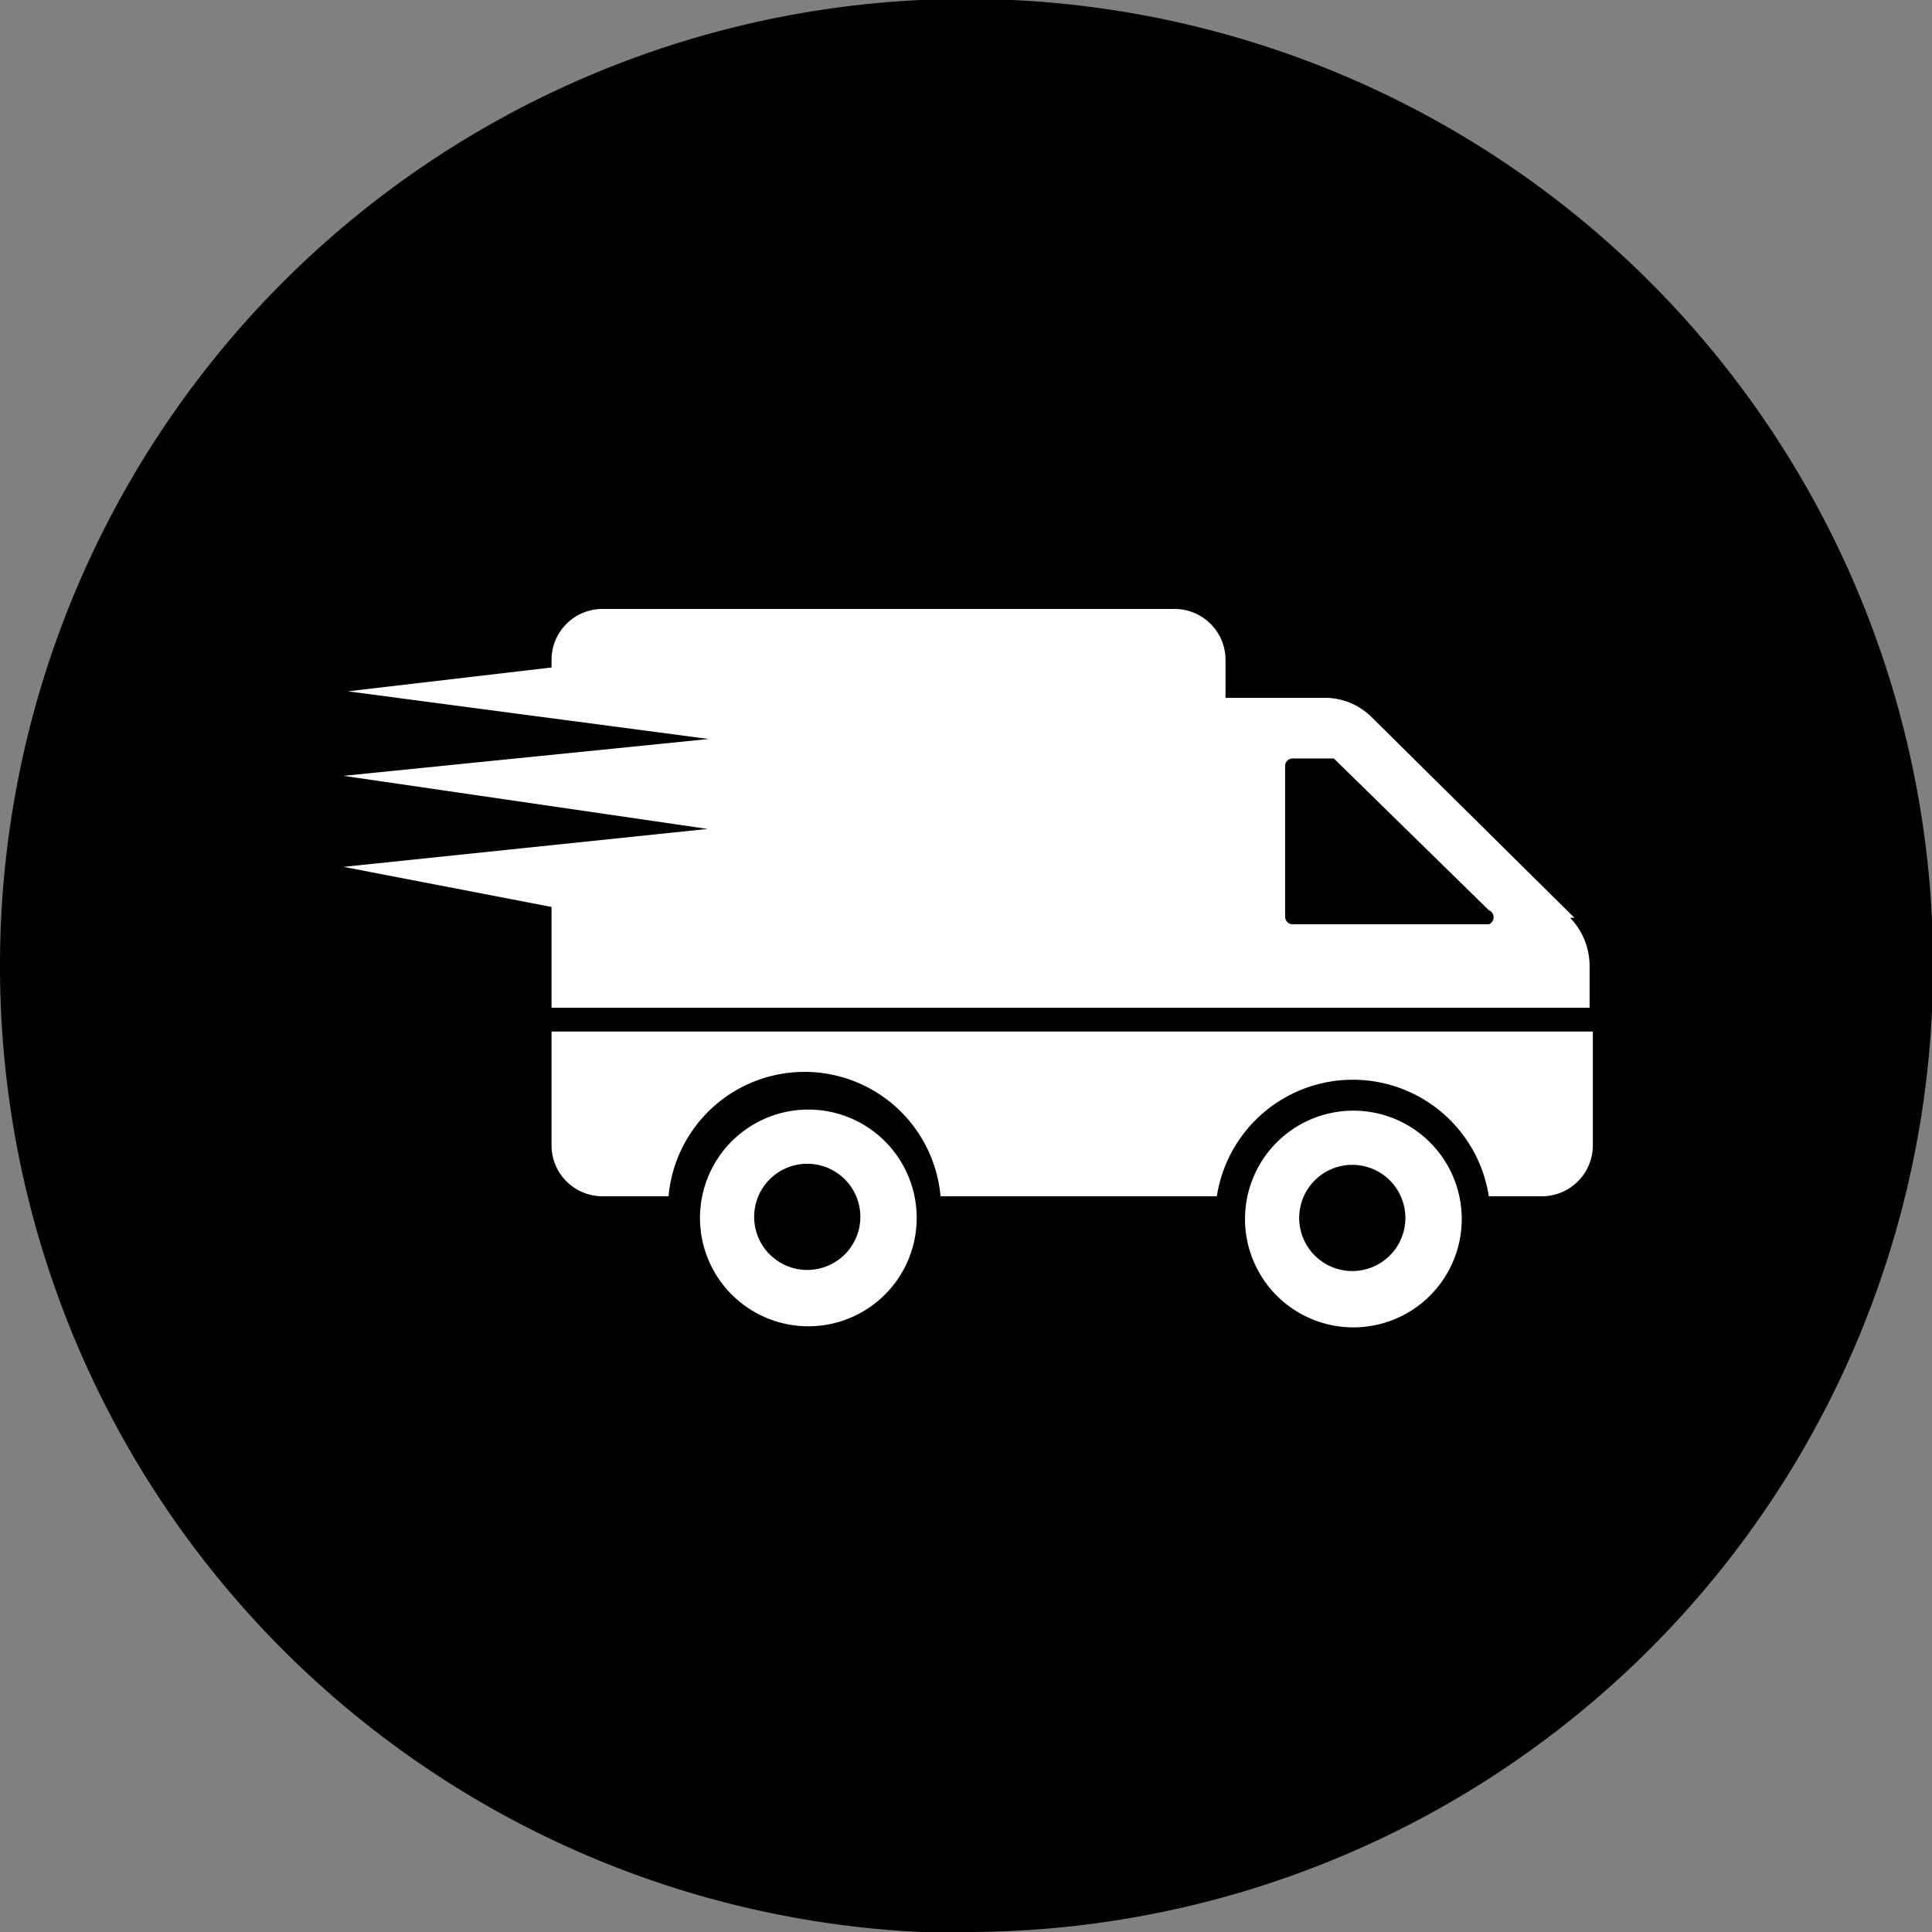 <svg id="Ebene_1" data-name="Ebene 1" xmlns="http://www.w3.org/2000/svg" xmlns:xlink="http://www.w3.org/1999/xlink" viewBox="0 0 17.83 17.83"><rect x="0" y="0" width="17.83" height="17.83" fill="#808080" stroke="none"/><defs><style>.cls-1{fill:none;}.cls-2{clip-path:url(#clip-path);}.cls-3{fill:#fff;}</style><clipPath id="clip-path"><rect class="cls-1" width="17.83" height="17.83"/></clipPath></defs><title>lieferung</title><g class="cls-2"><path d="M8.92,17.83A8.92,8.92,0,1,0,0,8.92a8.92,8.92,0,0,0,8.92,8.92"/><path class="cls-3" d="M13.69,8.53H11.93a.07.07,0,0,1-.07-.07V7.06A.07.07,0,0,1,11.93,7h.33l.05,0L13.74,8.4a.07.07,0,0,1,0,.13m.79-.06L12.66,6.62a.61.61,0,0,0-.43-.18h-.92V6.09a.47.47,0,0,0-.46-.47H5.55a.47.47,0,0,0-.46.47v.07l-1.88.22,3.33.44-3.37.34,3.36.49L3.17,8l1.92.37v.93h9.58V8.92a.64.64,0,0,0-.18-.45m-2,3.26a.49.49,0,1,1,.48-.49.49.49,0,0,1-.48.49m0-1.48a1,1,0,1,0,1,1,1,1,0,0,0-1-1m2.21-.73v1.05a.47.47,0,0,1-.46.47h-.5a1.27,1.27,0,0,0-2.51,0H8.68a1.26,1.26,0,0,0-2.51,0H5.55a.47.47,0,0,1-.46-.47V9.52Zm-7.24,2.2a.49.49,0,1,1,.48-.49.49.49,0,0,1-.48.49m0-1.48a1,1,0,1,0,1,1,1,1,0,0,0-1-1"/></g></svg>
